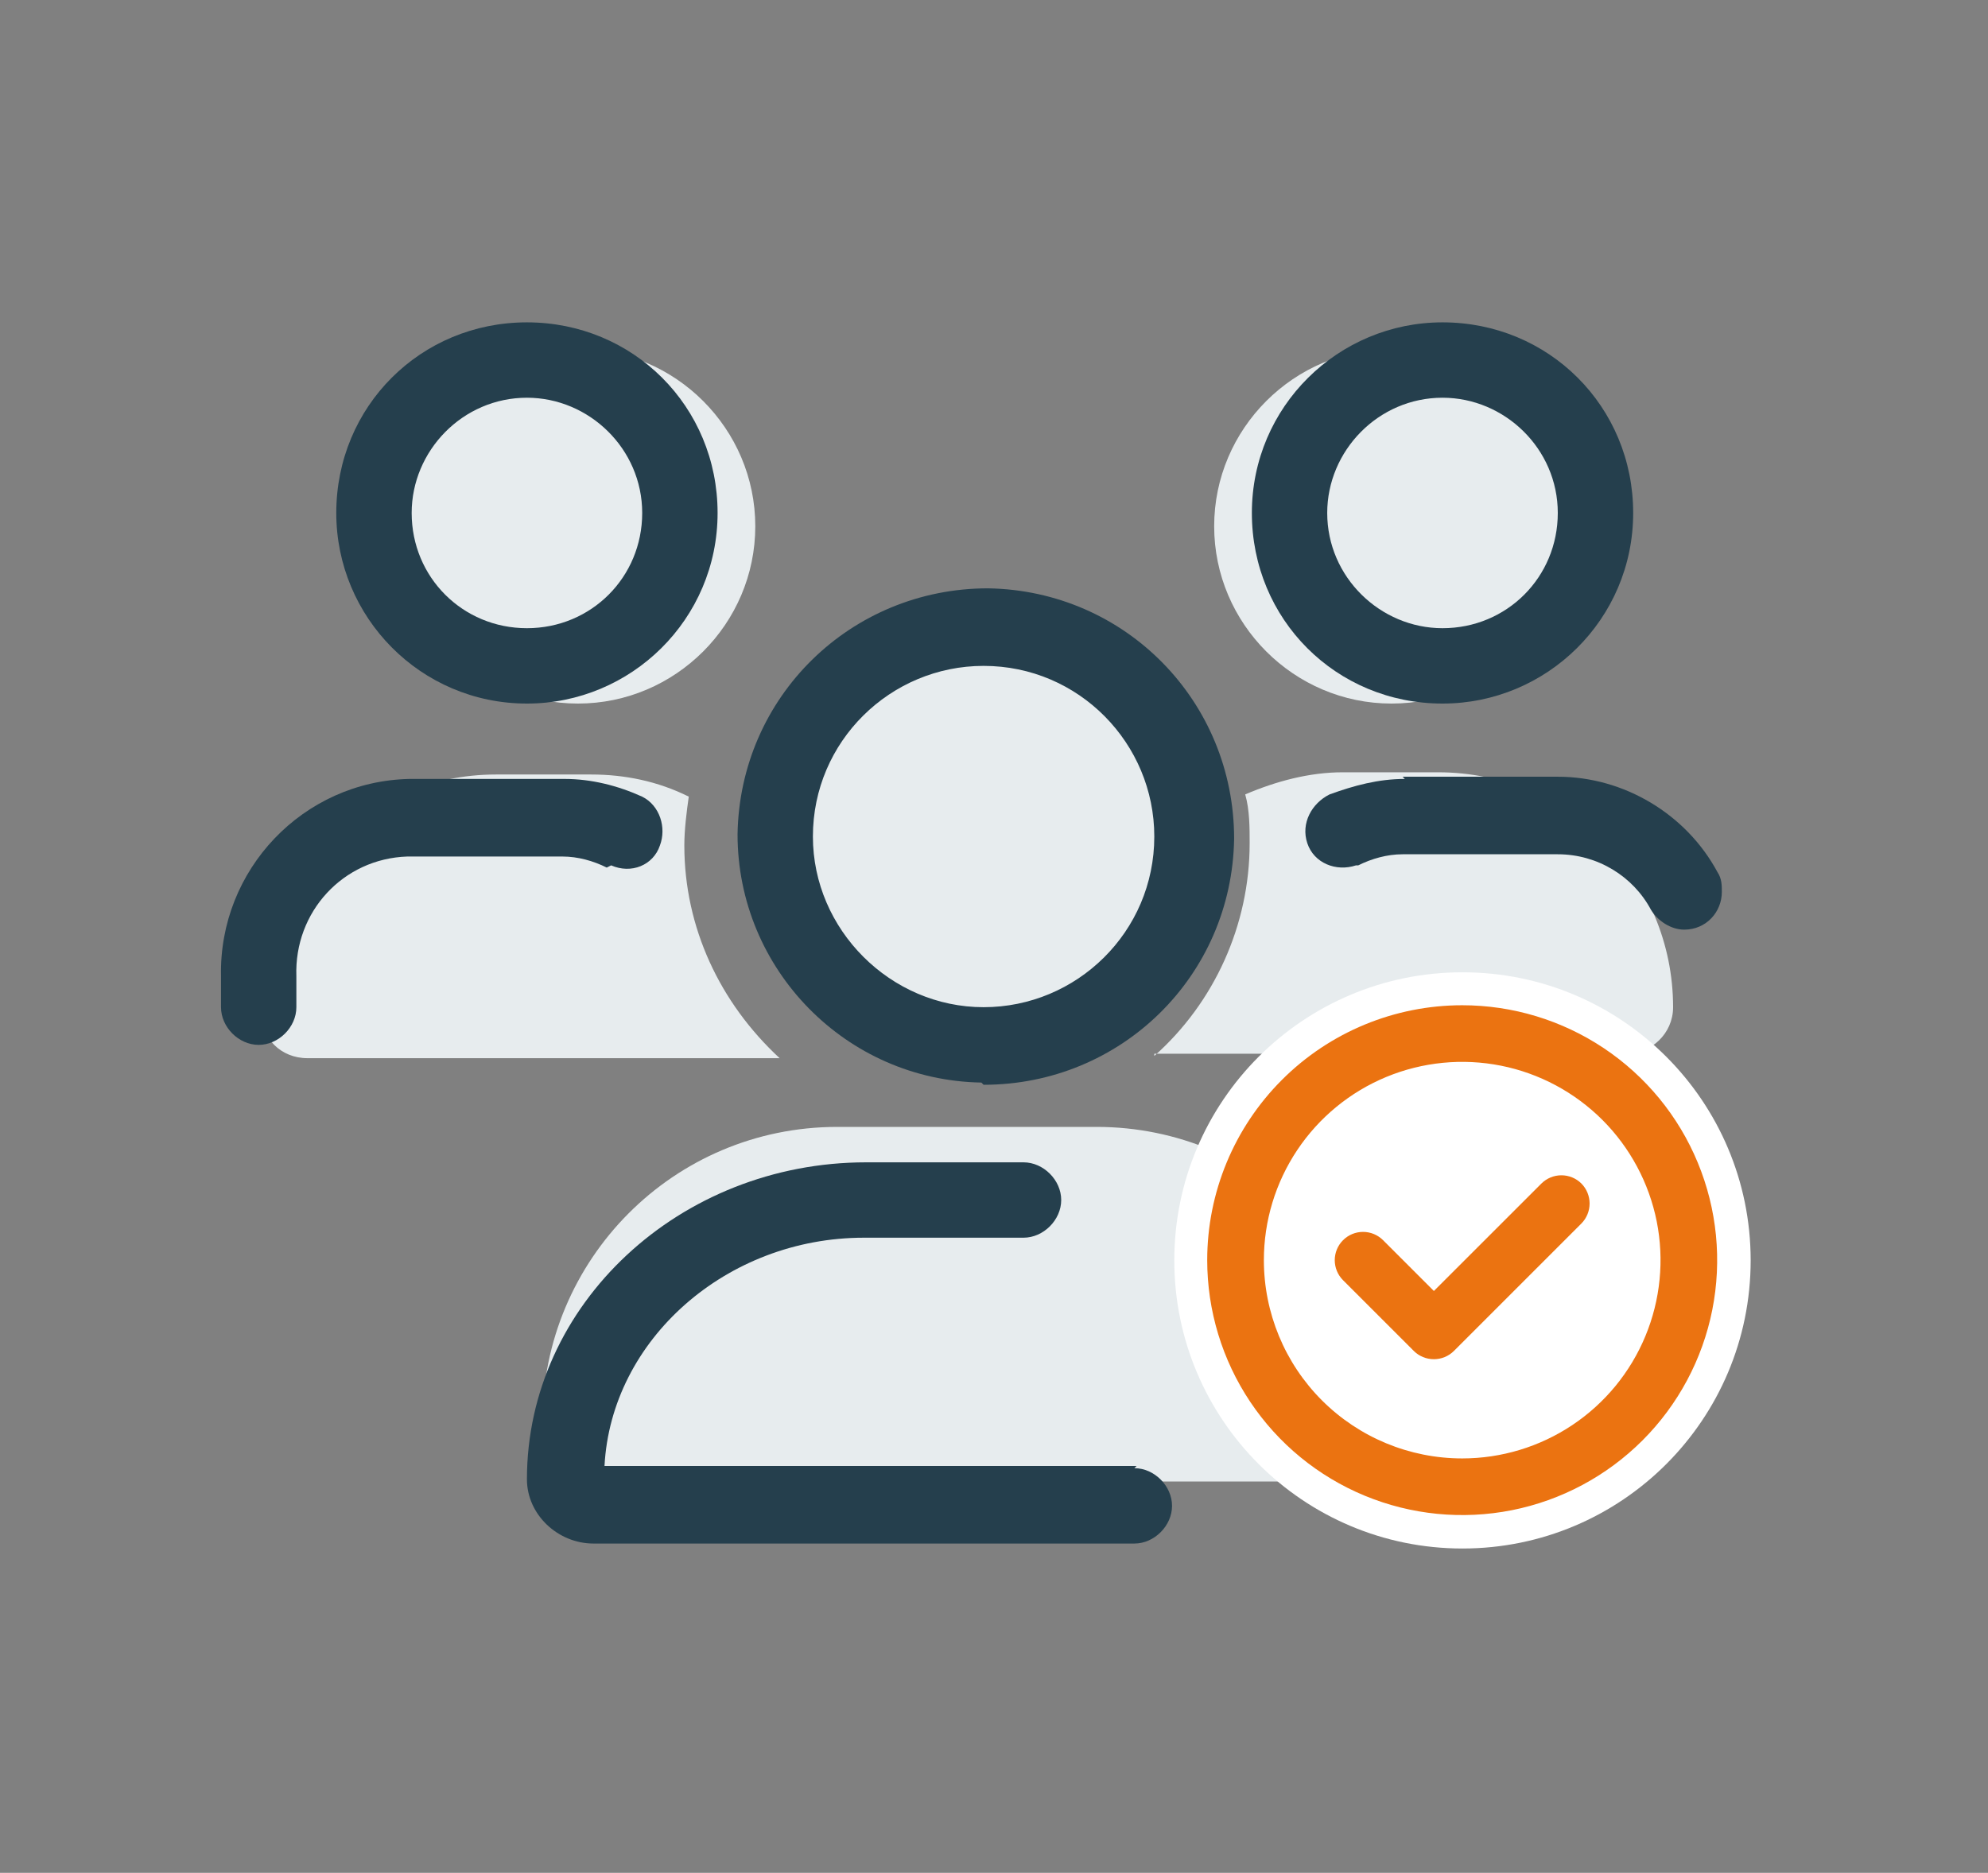 <svg width="52" height="49" viewBox="0 0 52 49" fill="none" xmlns="http://www.w3.org/2000/svg">
<rect x="0" y="0" width="52" height="49" fill="#808080" stroke="none"/>
<path d="M15.117 18.408C12.565 18.408 10.478 16.32 10.478 13.769C10.478 11.217 12.565 9.13 15.117 9.13C17.668 9.13 19.756 11.217 19.756 13.769C19.756 16.32 17.668 18.408 15.117 18.408ZM36.398 18.408C33.847 18.408 31.759 16.32 31.759 13.769C31.759 11.217 33.847 9.13 36.398 9.13C38.95 9.13 41.037 11.217 41.037 13.769C41.037 16.32 38.95 18.408 36.398 18.408ZM6.824 26.41C6.824 22.989 9.608 20.264 12.971 20.264H15.465C16.334 20.264 17.204 20.438 18.016 20.843C17.958 21.249 17.9 21.713 17.9 22.119C17.9 24.265 18.828 26.236 20.393 27.686H8.042C7.346 27.686 6.824 27.164 6.824 26.468V26.41ZM30.193 27.628C31.759 26.236 32.687 24.207 32.687 22.061C32.687 21.655 32.687 21.191 32.571 20.785C33.383 20.438 34.253 20.206 35.122 20.206H37.616C41.037 20.206 43.763 22.989 43.763 26.352C43.763 27.048 43.183 27.57 42.545 27.57H30.193V27.628ZM30.831 22.061C30.831 25.134 28.338 27.628 25.265 27.628C22.191 27.628 19.698 25.134 19.698 22.061C19.698 18.988 22.191 16.494 25.265 16.494C28.338 16.494 30.831 18.988 30.831 22.061ZM14.189 37.196C14.189 32.963 17.61 29.484 21.901 29.484H28.686C32.919 29.484 36.398 32.905 36.398 37.196C36.398 38.066 35.702 38.762 34.833 38.762H15.755C14.885 38.762 14.189 38.066 14.189 37.196Z" fill="#E7ECEE"/>
<path d="M25.728 28.382C29.324 28.382 32.223 25.541 32.281 21.945C32.281 18.35 29.44 15.451 25.844 15.393C22.249 15.393 19.35 18.234 19.292 21.829C19.292 25.366 22.133 28.266 25.67 28.324L25.728 28.382ZM25.728 17.422C28.222 17.422 30.193 19.452 30.193 21.887C30.193 24.381 28.164 26.352 25.728 26.352C23.293 26.352 21.263 24.323 21.263 21.887C21.263 19.394 23.293 17.422 25.728 17.422Z" fill="#253F4D"/>
<path d="M36.746 20.38C36.05 20.38 35.412 20.554 34.775 20.786C34.311 21.018 34.021 21.54 34.195 22.061C34.368 22.583 34.948 22.815 35.47 22.641C35.47 22.641 35.47 22.641 35.528 22.641C35.876 22.467 36.282 22.351 36.688 22.351H40.747C41.791 22.351 42.719 22.931 43.183 23.801C43.357 24.091 43.705 24.323 44.053 24.323C44.632 24.323 45.038 23.859 45.038 23.337C45.038 23.163 45.038 22.989 44.922 22.815C44.111 21.308 42.487 20.322 40.747 20.322H36.688L36.746 20.38Z" fill="#253F4D"/>
<path d="M37.732 18.408C40.457 18.408 42.719 16.204 42.719 13.421C42.719 10.638 40.515 8.434 37.732 8.434C35.006 8.434 32.745 10.638 32.745 13.421C32.745 16.204 34.948 18.408 37.732 18.408ZM37.732 10.406C39.355 10.406 40.747 11.739 40.747 13.421C40.747 15.103 39.413 16.436 37.732 16.436C36.108 16.436 34.716 15.103 34.716 13.421C34.716 11.797 36.05 10.406 37.732 10.406Z" fill="#253F4D"/>
<path d="M13.783 18.408C16.508 18.408 18.77 16.204 18.77 13.421C18.77 10.638 16.566 8.434 13.783 8.434C10.999 8.434 8.796 10.638 8.796 13.421C8.796 16.146 10.999 18.408 13.783 18.408ZM13.783 10.406C15.406 10.406 16.798 11.739 16.798 13.421C16.798 15.103 15.464 16.436 13.783 16.436C12.101 16.436 10.768 15.103 10.768 13.421C10.768 11.797 12.101 10.406 13.783 10.406Z" fill="#253F4D"/>
<path d="M29.73 38.355H15.812C15.986 35.05 19.002 32.383 22.597 32.383H26.772C27.294 32.383 27.758 31.919 27.758 31.397C27.758 30.875 27.294 30.411 26.772 30.411H22.655C17.784 30.411 13.783 34.122 13.783 38.703C13.783 39.631 14.595 40.385 15.523 40.385H29.672C30.193 40.385 30.657 39.921 30.657 39.399C30.657 38.877 30.193 38.413 29.672 38.413L29.73 38.355Z" fill="#253F4D"/>
<path d="M15.986 22.641C16.508 22.873 17.088 22.641 17.262 22.119C17.436 21.656 17.262 21.076 16.798 20.844C16.16 20.554 15.465 20.38 14.769 20.38H10.71C7.926 20.438 5.723 22.757 5.781 25.541V26.353C5.781 26.875 6.245 27.338 6.766 27.338C7.288 27.338 7.752 26.875 7.752 26.353V25.541C7.694 23.859 8.97 22.467 10.652 22.41H14.711C15.117 22.41 15.523 22.525 15.87 22.699L15.986 22.641Z" fill="#253F4D"/>
<path d="M38.022 26.062C38.022 26.062 37.442 26.178 37.326 26.294C37.21 26.41 36.63 27.512 36.282 27.918C35.934 28.323 35.528 28.613 35.006 28.672C34.484 28.73 33.383 28.672 33.383 28.672C33.383 28.672 32.861 28.672 32.513 28.961C32.165 29.251 31.817 29.483 31.817 29.831C31.817 30.179 31.527 30.585 31.701 30.933C31.875 31.281 32.803 31.687 32.803 32.325C32.803 32.963 32.977 32.731 32.687 33.484C32.397 34.238 32.223 34.296 32.107 34.76C31.991 35.224 32.107 36.21 32.281 36.616C32.455 37.022 33.789 37.254 34.368 37.196C34.948 37.138 35.354 37.196 35.76 37.428C36.166 37.66 36.34 39.051 36.746 39.515C37.152 39.979 37.326 40.037 38.022 39.979C38.718 39.921 38.486 40.269 39.066 39.863C39.645 39.457 39.471 39.399 39.761 38.935C40.051 38.471 39.935 38.297 40.283 37.892C40.631 37.486 40.283 37.08 41.095 37.022C41.907 36.964 42.197 37.138 42.545 37.196C42.893 37.254 43.067 37.892 43.531 37.08C43.995 36.268 44.052 35.746 44.168 35.456C44.284 35.166 44.806 36.21 44.284 34.934C43.763 33.658 43.357 33.832 43.299 32.963C43.241 32.093 42.661 32.441 43.299 31.745L43.937 31.049C43.937 31.049 44.516 31.049 44.4 30.585C44.284 30.121 44.342 30.121 43.995 29.483C43.647 28.845 43.473 28.497 43.473 28.497C43.473 28.497 43.125 28.672 42.371 28.787C41.617 28.903 41.559 28.903 41.153 28.903C40.747 28.903 40.341 28.845 40.341 28.845C40.341 28.845 39.587 27.512 39.587 27.222C39.587 26.932 39.471 26.41 39.355 26.352C39.239 26.294 37.906 26.236 37.906 26.236L38.022 26.062Z" fill="#E7ECEE"/>
<ellipse cx="38.254" cy="32.977" rx="7.538" ry="7.538" fill="white"/>
<path d="M38.247 38.158C39.273 38.158 40.276 37.854 41.129 37.284C41.982 36.714 42.647 35.904 43.039 34.956C43.432 34.008 43.535 32.965 43.335 31.958C43.134 30.952 42.64 30.028 41.915 29.302C41.189 28.577 40.265 28.082 39.259 27.882C38.252 27.682 37.209 27.785 36.261 28.177C35.313 28.57 34.503 29.235 33.933 30.088C33.363 30.941 33.059 31.944 33.059 32.97C33.059 34.346 33.605 35.666 34.578 36.639C35.551 37.611 36.871 38.158 38.247 38.158ZM38.247 26.301C39.566 26.301 40.855 26.692 41.952 27.425C43.049 28.158 43.904 29.199 44.408 30.418C44.913 31.637 45.045 32.978 44.788 34.272C44.531 35.565 43.895 36.754 42.963 37.686C42.03 38.619 40.842 39.254 39.548 39.512C38.254 39.769 36.913 39.637 35.694 39.132C34.475 38.627 33.434 37.773 32.701 36.676C31.968 35.579 31.577 34.289 31.577 32.97C31.577 31.201 32.28 29.505 33.531 28.254C34.781 27.003 36.478 26.301 38.247 26.301ZM41.364 30.965C41.502 31.104 41.579 31.293 41.579 31.488C41.579 31.684 41.502 31.873 41.364 32.012L38.029 35.347C37.89 35.485 37.702 35.562 37.506 35.562C37.31 35.562 37.121 35.485 36.982 35.347L35.13 33.495C34.991 33.356 34.913 33.167 34.913 32.971C34.913 32.775 34.991 32.587 35.13 32.448C35.269 32.309 35.457 32.231 35.653 32.231C35.85 32.231 36.038 32.309 36.177 32.448L37.506 33.777L40.318 30.966C40.457 30.828 40.645 30.75 40.841 30.75C41.037 30.75 41.225 30.827 41.364 30.965H41.364Z" fill="#EB7311"/>
</svg>
